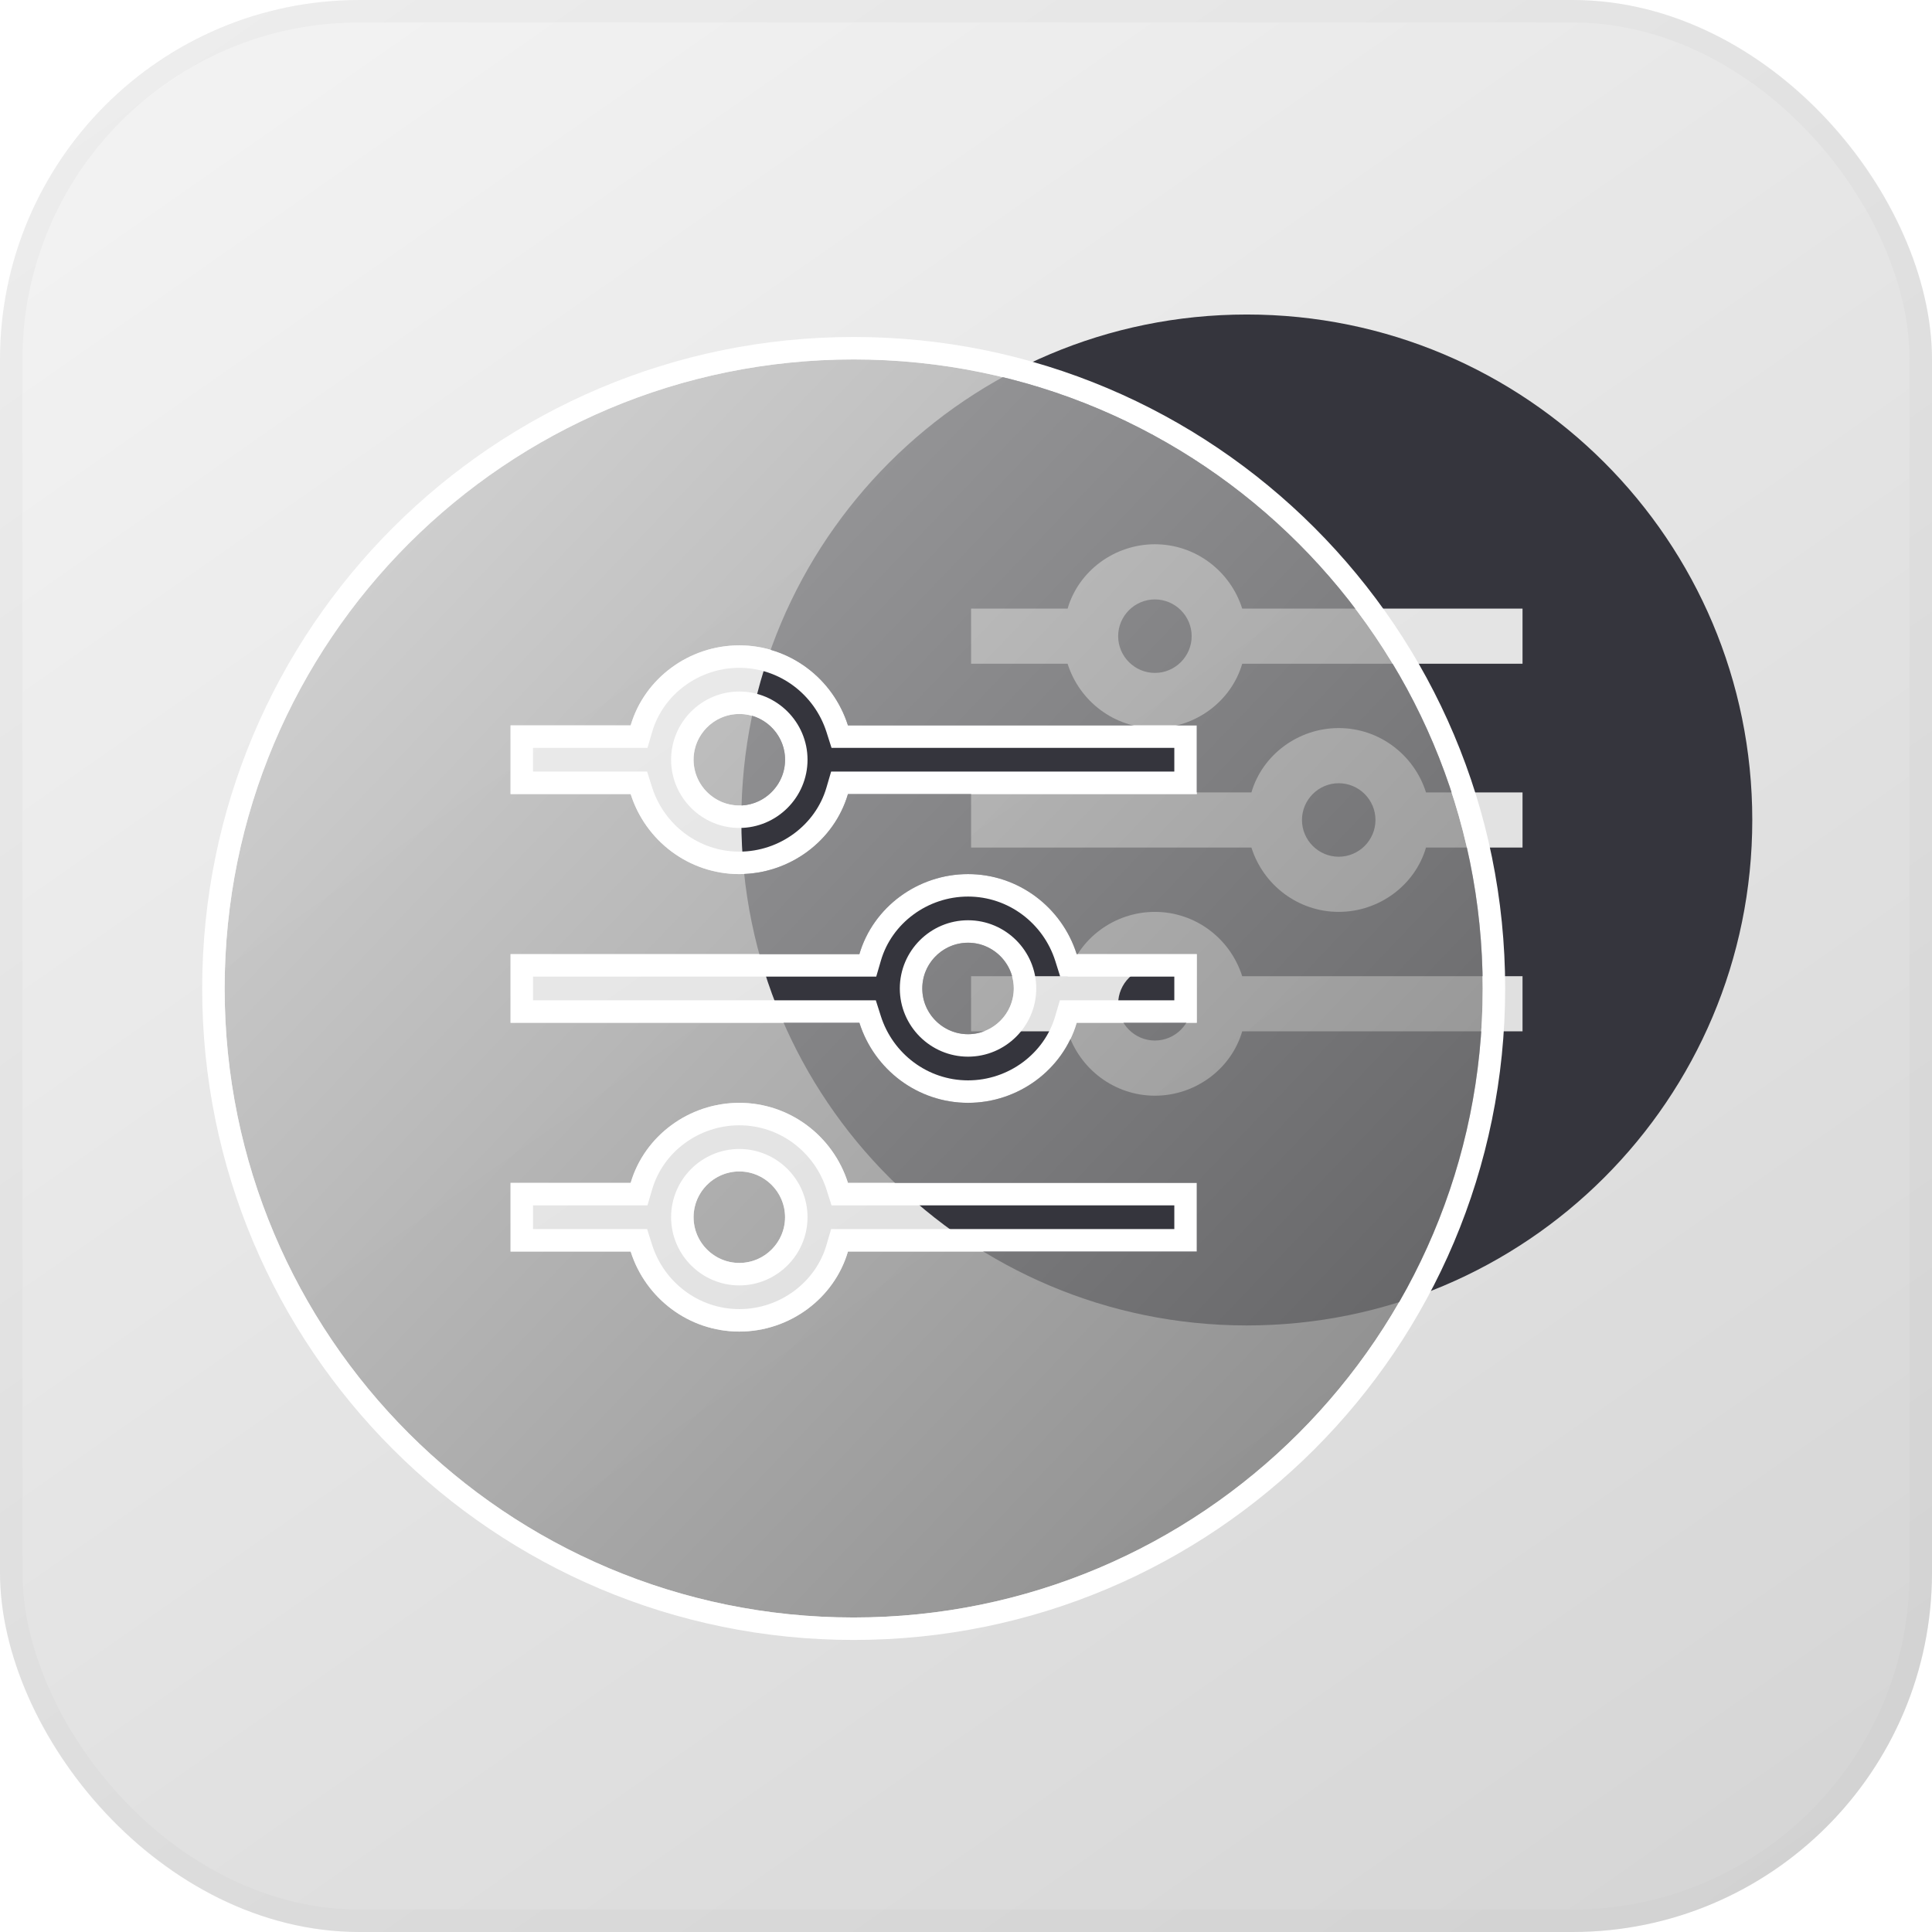 <svg width="86" height="86" viewBox="0 0 86 86" fill="none" xmlns="http://www.w3.org/2000/svg">
<g opacity="0.3">
<rect width="86" height="86" rx="16" fill="url(#paint0_linear_193_1158)"/>
<rect x="0.5" y="0.5" width="85" height="85" rx="15.5" stroke="black" stroke-opacity="0.1"/>
</g>
<path d="M53.045 44.682C53.045 45.582 52.309 46.318 51.409 46.318C50.509 46.318 49.773 45.582 49.773 44.682C49.773 43.782 50.509 43.045 51.409 43.045C52.309 43.045 53.045 43.782 53.045 44.682ZM59.591 34.864C58.691 34.864 57.955 35.6 57.955 36.5C57.955 37.4 58.691 38.136 59.591 38.136C60.491 38.136 61.227 37.4 61.227 36.5C61.227 35.6 60.491 34.864 59.591 34.864ZM78 36.5C78 48.936 67.936 59 55.5 59C43.064 59 33 48.936 33 36.5C33 24.064 43.064 14 55.5 14C67.936 14 78 24.064 78 36.5ZM67.773 43.455H55.295C54.764 41.777 53.209 40.591 51.409 40.591C49.609 40.591 48.014 41.777 47.523 43.455H43.227V45.909H47.523C48.054 47.586 49.609 48.773 51.409 48.773C53.209 48.773 54.804 47.586 55.295 45.909H67.773V43.455ZM67.773 35.273H63.477C62.946 33.596 61.391 32.409 59.591 32.409C57.791 32.409 56.196 33.596 55.705 35.273H43.227V37.727H55.705C56.236 39.404 57.791 40.591 59.591 40.591C61.391 40.591 62.986 39.404 63.477 37.727H67.773V35.273ZM67.773 27.091H55.295C54.764 25.414 53.209 24.227 51.409 24.227C49.609 24.227 48.014 25.414 47.523 27.091H43.227V29.546H47.523C48.054 31.223 49.609 32.409 51.409 32.409C53.209 32.409 54.804 31.223 55.295 29.546H67.773V27.091ZM51.409 26.682C50.509 26.682 49.773 27.418 49.773 28.318C49.773 29.218 50.509 29.954 51.409 29.954C52.309 29.954 53.045 29.218 53.045 28.318C53.045 27.418 52.309 26.682 51.409 26.682Z" fill="#35353D"/>
<g filter="url(#filter0_b_193_1158)">
<path d="M34.946 54.182C34.946 55.302 34.029 56.218 32.909 56.218C31.789 56.218 30.873 55.302 30.873 54.182C30.873 53.062 31.789 52.145 32.909 52.145C34.029 52.145 34.946 53.062 34.946 54.182ZM43.091 41.964C41.971 41.964 41.054 42.88 41.054 44C41.054 45.12 41.971 46.036 43.091 46.036C44.211 46.036 45.127 45.12 45.127 44C45.127 42.88 44.211 41.964 43.091 41.964ZM66 44C66 59.476 53.476 72 38 72C22.524 72 10 59.476 10 44C10 28.524 22.524 16 38 16C53.476 16 66 28.524 66 44ZM53.273 52.654H37.745C37.084 50.567 35.149 49.091 32.909 49.091C30.669 49.091 28.684 50.567 28.073 52.654H22.727V55.709H28.073C28.735 57.796 30.669 59.273 32.909 59.273C35.149 59.273 37.135 57.796 37.745 55.709H53.273V52.654ZM53.273 42.473H47.927C47.266 40.386 45.331 38.909 43.091 38.909C40.851 38.909 38.865 40.386 38.255 42.473H22.727V45.527H38.255C38.916 47.614 40.851 49.091 43.091 49.091C45.331 49.091 47.316 47.614 47.927 45.527H53.273V42.473ZM53.273 32.291H37.745C37.084 30.204 35.149 28.727 32.909 28.727C30.669 28.727 28.684 30.204 28.073 32.291H22.727V35.346H28.073C28.735 37.433 30.669 38.909 32.909 38.909C35.149 38.909 37.135 37.433 37.745 35.346H53.273V32.291ZM32.909 31.782C31.789 31.782 30.873 32.698 30.873 33.818C30.873 34.938 31.789 35.855 32.909 35.855C34.029 35.855 34.946 34.938 34.946 33.818C34.946 32.698 34.029 31.782 32.909 31.782Z" fill="url(#paint1_linear_193_1158)" fill-opacity="0.75"/>
<path d="M37.269 52.806L37.38 53.154H37.745H52.773V55.209H37.745H37.371L37.266 55.569C36.719 57.437 34.933 58.773 32.909 58.773C30.894 58.773 29.147 57.444 28.549 55.558L28.439 55.209H28.073H23.227V53.154H28.073H28.447L28.553 52.795C29.1 50.926 30.886 49.591 32.909 49.591C34.925 49.591 36.671 50.92 37.269 52.806ZM47.451 42.624L47.561 42.973H47.927H52.773V45.027H47.927H47.553L47.447 45.387C46.9 47.256 45.114 48.591 43.091 48.591C41.075 48.591 39.329 47.262 38.731 45.376L38.62 45.027H38.255H23.227V42.973H38.255H38.629L38.734 42.613C39.281 40.744 41.067 39.409 43.091 39.409C45.106 39.409 46.853 40.738 47.451 42.624ZM37.269 32.442L37.38 32.791H37.745H52.773V34.846H37.745H37.371L37.266 35.205C36.719 37.074 34.933 38.409 32.909 38.409C30.894 38.409 29.147 37.08 28.549 35.194L28.439 34.846H28.073H23.227V32.791H28.073H28.447L28.553 32.431C29.1 30.563 30.886 29.227 32.909 29.227C34.925 29.227 36.671 30.556 37.269 32.442ZM32.909 56.718C34.305 56.718 35.446 55.578 35.446 54.182C35.446 52.786 34.305 51.645 32.909 51.645C31.513 51.645 30.373 52.786 30.373 54.182C30.373 55.578 31.513 56.718 32.909 56.718ZM43.091 41.464C41.695 41.464 40.554 42.604 40.554 44C40.554 45.396 41.695 46.536 43.091 46.536C44.487 46.536 45.627 45.396 45.627 44C45.627 42.604 44.487 41.464 43.091 41.464ZM38 72.5C53.752 72.5 66.5 59.752 66.5 44C66.5 28.247 53.752 15.5 38 15.5C22.247 15.5 9.5 28.247 9.5 44C9.5 59.752 22.247 72.5 38 72.5ZM32.909 31.282C31.513 31.282 30.373 32.422 30.373 33.818C30.373 35.214 31.513 36.355 32.909 36.355C34.305 36.355 35.446 35.214 35.446 33.818C35.446 32.422 34.305 31.282 32.909 31.282Z" stroke="white"/>
</g>
<defs>
<filter id="filter0_b_193_1158" x="3" y="9" width="70" height="70" filterUnits="userSpaceOnUse" color-interpolation-filters="sRGB">
<feFlood flood-opacity="0" result="BackgroundImageFix"/>
<feGaussianBlur in="BackgroundImageFix" stdDeviation="3"/>
<feComposite in2="SourceAlpha" operator="in" result="effect1_backgroundBlur_193_1158"/>
<feBlend mode="normal" in="SourceGraphic" in2="effect1_backgroundBlur_193_1158" result="shape"/>
</filter>
<linearGradient id="paint0_linear_193_1158" x1="-5.92053e-07" y1="4.3" x2="63.551" y2="95.321" gradientUnits="userSpaceOnUse">
<stop stop-color="#D9D9D9"/>
<stop offset="1" stop-color="#737373"/>
</linearGradient>
<linearGradient id="paint1_linear_193_1158" x1="10" y1="18.5" x2="66" y2="72" gradientUnits="userSpaceOnUse">
<stop stop-color="#D1D1D1"/>
<stop offset="1" stop-color="#696969"/>
</linearGradient>
</defs>
</svg>
